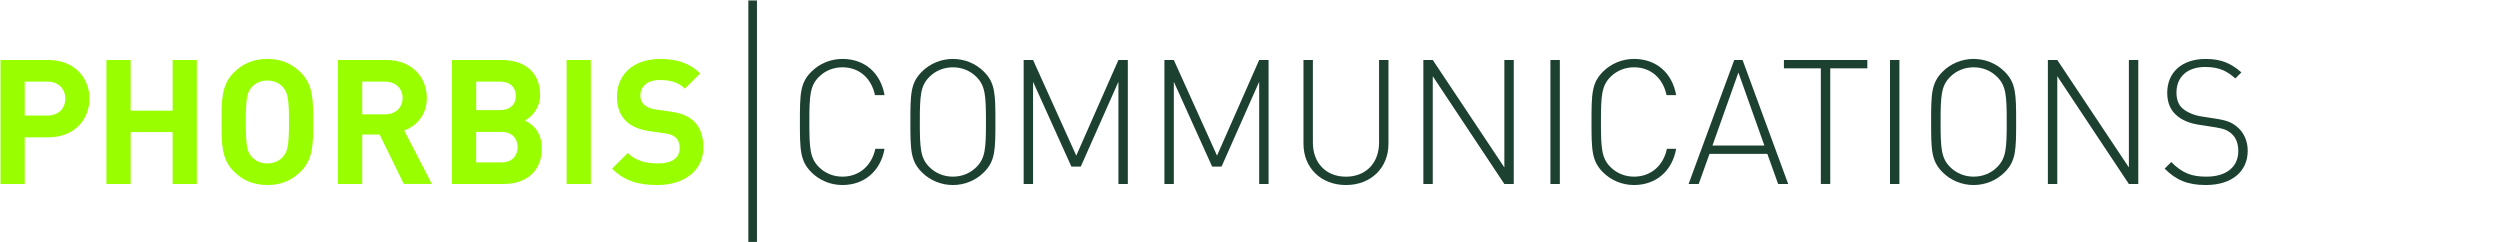 <?xml version="1.0" encoding="UTF-8"?>
<svg xmlns="http://www.w3.org/2000/svg" id="Layer_1" viewBox="0 0 752.18 72.86">
  <path d="M14.61,41.32h-7.18v14.04H.15V18.05h14.46c7.7,0,12.31,5.29,12.31,11.63s-4.61,11.63-12.31,11.63ZM14.24,24.55h-6.81v10.21h6.81c3.3,0,5.4-2.04,5.4-5.08s-2.1-5.13-5.4-5.13Z" fill="#9f0" stroke-width="0"></path>
  <path d="M51.93,55.36v-15.62h-12.63v15.62h-7.28V18.05h7.28v15.25h12.63v-15.25h7.29v37.31h-7.29Z" fill="#9f0" stroke-width="0"></path>
  <path d="M90.51,51.58c-2.62,2.62-5.81,4.09-10.06,4.09s-7.49-1.47-10.11-4.09c-3.77-3.78-3.67-8.44-3.67-14.88s-.1-11.11,3.67-14.88c2.62-2.62,5.87-4.09,10.11-4.09s7.44,1.47,10.06,4.09c3.77,3.77,3.72,8.43,3.72,14.88s.05,11.11-3.72,14.88ZM85.12,26.22c-1.05-1.21-2.67-1.99-4.66-1.99s-3.67.79-4.72,1.99c-1.41,1.57-1.78,3.3-1.78,10.48s.37,8.91,1.78,10.48c1.05,1.21,2.73,1.99,4.72,1.99s3.62-.79,4.66-1.99c1.41-1.57,1.83-3.3,1.83-10.48s-.42-8.91-1.83-10.48Z" fill="#9f0" stroke-width="0"></path>
  <path d="M121.5,55.36l-7.28-14.88h-5.24v14.88h-7.28V18.05h14.62c7.6,0,12.1,5.19,12.1,11.42,0,5.24-3.2,8.49-6.81,9.8l8.33,16.08h-8.44ZM115.84,24.55h-6.86v9.85h6.86c3.2,0,5.29-2.04,5.29-4.92s-2.09-4.92-5.29-4.92Z" fill="#9f0" stroke-width="0"></path>
  <path d="M151.6,55.36h-15.61V18.05h14.99c7.28,0,11.53,4.09,11.53,10.48,0,4.14-2.72,6.81-4.61,7.7,2.25,1.05,5.13,3.41,5.13,8.38,0,6.97-4.77,10.74-11.42,10.74ZM150.39,24.55h-7.12v8.59h7.12c3.09,0,4.82-1.73,4.82-4.3s-1.73-4.29-4.82-4.29ZM150.86,39.69h-7.6v9.17h7.6c3.3,0,4.87-2.09,4.87-4.61s-1.57-4.56-4.87-4.56Z" fill="#9f0" stroke-width="0"></path>
  <path d="M170.48,55.36V18.05h7.28v37.31h-7.28Z" fill="#9f0" stroke-width="0"></path>
  <path d="M197.79,55.67c-5.66,0-9.96-1.21-13.62-4.93l4.71-4.71c2.36,2.36,5.56,3.14,9.01,3.14,4.3,0,6.6-1.62,6.6-4.61,0-1.31-.37-2.41-1.15-3.14-.73-.68-1.57-1.04-3.3-1.31l-4.51-.63c-3.2-.47-5.56-1.47-7.23-3.09-1.78-1.78-2.67-4.19-2.67-7.33,0-6.66,4.93-11.32,13-11.32,5.13,0,8.85,1.26,12.05,4.35l-4.61,4.56c-2.36-2.25-5.19-2.57-7.65-2.57-3.88,0-5.76,2.15-5.76,4.71,0,.94.31,1.94,1.1,2.67.73.68,1.94,1.26,3.46,1.47l4.4.63c3.41.47,5.55,1.42,7.12,2.88,1.99,1.89,2.88,4.61,2.88,7.91,0,7.23-6.02,11.32-13.83,11.32Z" fill="#9f0" stroke-width="0"></path>
  <path d="M253.46,55.67c-3.51,0-6.86-1.37-9.33-3.83-3.4-3.4-3.46-6.71-3.46-15.14s.05-11.74,3.46-15.14c2.46-2.46,5.82-3.83,9.33-3.83,6.66,0,11.48,4.14,12.68,10.9h-2.88c-1.1-5.14-4.77-8.38-9.8-8.38-2.67,0-5.19.99-7.07,2.88-2.67,2.67-2.88,5.55-2.88,13.57s.21,10.9,2.88,13.57c1.89,1.89,4.4,2.88,7.07,2.88,5.03,0,8.8-3.25,9.9-8.38h2.78c-1.21,6.76-6.13,10.9-12.68,10.9Z" fill="#1c4131" stroke-width="0"></path>
  <path d="M296.03,51.84c-2.46,2.46-5.82,3.83-9.33,3.83s-6.86-1.37-9.33-3.83c-3.4-3.4-3.46-6.71-3.46-15.14s.05-11.74,3.46-15.14c2.46-2.46,5.82-3.83,9.33-3.83s6.86,1.36,9.33,3.83c3.41,3.41,3.46,6.71,3.46,15.14s-.05,11.74-3.46,15.14ZM293.77,23.13c-1.89-1.89-4.4-2.88-7.07-2.88s-5.19.99-7.07,2.88c-2.67,2.67-2.88,5.55-2.88,13.57s.21,10.9,2.88,13.57c1.89,1.89,4.4,2.88,7.07,2.88s5.19-.99,7.07-2.88c2.67-2.68,2.88-5.55,2.88-13.57s-.21-10.9-2.88-13.57Z" fill="#1c4131" stroke-width="0"></path>
  <path d="M336.5,55.36v-30.76l-11.32,25.52h-2.83l-11.53-25.52v30.76h-2.83V18.05h2.83l13,28.77,12.68-28.77h2.83v37.31h-2.83Z" fill="#1c4131" stroke-width="0"></path>
  <path d="M378.85,55.36v-30.76l-11.32,25.52h-2.83l-11.53-25.52v30.76h-2.83V18.05h2.83l13,28.77,12.68-28.77h2.83v37.31h-2.83Z" fill="#1c4131" stroke-width="0"></path>
  <path d="M404.97,55.67c-7.49,0-12.79-5.14-12.79-12.42v-25.2h2.83v24.84c0,6.18,3.98,10.27,9.95,10.27s9.96-4.09,9.96-10.27v-24.84h2.83v25.2c0,7.28-5.29,12.42-12.79,12.42Z" fill="#1c4131" stroke-width="0"></path>
  <path d="M452.62,55.36l-21.54-32.43v32.43h-2.83V18.05h2.83l21.54,32.33V18.05h2.83v37.31h-2.83Z" fill="#1c4131" stroke-width="0"></path>
  <path d="M466.48,55.36V18.05h2.83v37.31h-2.83Z" fill="#1c4131" stroke-width="0"></path>
  <path d="M491.63,55.67c-3.51,0-6.86-1.37-9.33-3.83-3.4-3.4-3.46-6.71-3.46-15.14s.05-11.74,3.46-15.14c2.46-2.46,5.82-3.83,9.33-3.83,6.66,0,11.48,4.14,12.68,10.9h-2.88c-1.1-5.14-4.77-8.38-9.8-8.38-2.67,0-5.19.99-7.07,2.88-2.67,2.67-2.88,5.55-2.88,13.57s.21,10.9,2.88,13.57c1.89,1.89,4.4,2.88,7.07,2.88,5.03,0,8.8-3.25,9.9-8.38h2.78c-1.21,6.76-6.13,10.9-12.68,10.9Z" fill="#1c4131" stroke-width="0"></path>
  <path d="M534.99,55.36l-3.25-9.07h-17.4l-3.25,9.07h-3.04l13.73-37.31h2.51l13.73,37.31h-3.04ZM523.04,21.82l-7.81,21.96h15.62l-7.81-21.96Z" fill="#1c4131" stroke-width="0"></path>
  <path d="M550.67,20.56v34.79h-2.83V20.56h-11.11v-2.51h25.1v2.51h-11.16Z" fill="#1c4131" stroke-width="0"></path>
  <path d="M568.65,55.36V18.05h2.83v37.31h-2.83Z" fill="#1c4131" stroke-width="0"></path>
  <path d="M603.14,51.84c-2.46,2.46-5.81,3.83-9.33,3.83s-6.86-1.37-9.33-3.83c-3.41-3.4-3.46-6.71-3.46-15.14s.05-11.74,3.46-15.14c2.46-2.46,5.82-3.83,9.33-3.83s6.87,1.36,9.33,3.83c3.41,3.41,3.46,6.71,3.46,15.14s-.05,11.74-3.46,15.14ZM600.89,23.13c-1.89-1.89-4.4-2.88-7.07-2.88s-5.19.99-7.07,2.88c-2.67,2.67-2.88,5.55-2.88,13.57s.21,10.9,2.88,13.57c1.88,1.89,4.4,2.88,7.07,2.88s5.19-.99,7.07-2.88c2.67-2.68,2.88-5.55,2.88-13.57s-.21-10.9-2.88-13.57Z" fill="#1c4131" stroke-width="0"></path>
  <path d="M640.52,55.36l-21.54-32.43v32.43h-2.83V18.05h2.83l21.54,32.33V18.05h2.83v37.31h-2.83Z" fill="#1c4131" stroke-width="0"></path>
  <path d="M663.7,55.67c-5.55,0-9.01-1.52-12.42-4.93l1.99-1.99c3.35,3.35,6.08,4.4,10.59,4.4,5.86,0,9.58-2.83,9.58-7.7,0-2.2-.67-4.04-2.04-5.24-1.37-1.15-2.36-1.52-5.4-1.99l-4.34-.68c-2.83-.42-5.08-1.36-6.66-2.72-1.99-1.62-2.94-3.99-2.94-6.86,0-6.24,4.45-10.22,11.58-10.22,4.61,0,7.54,1.26,10.74,4.04l-1.83,1.83c-2.3-2.04-4.61-3.46-9.06-3.46-5.4,0-8.65,2.99-8.65,7.7,0,2.15.63,3.78,1.95,4.88,1.3,1.1,3.46,1.99,5.55,2.3l4.03.63c3.52.52,5.09,1.15,6.66,2.46,2.05,1.68,3.25,4.25,3.25,7.23,0,6.29-4.82,10.32-12.58,10.32Z" fill="#1c4131" stroke-width="0"></path>
  <line x1="226.45" y1=".14" x2="226.45" y2="72.79" fill="none" stroke="#1c4131" stroke-width="2.59"></line>
</svg>
